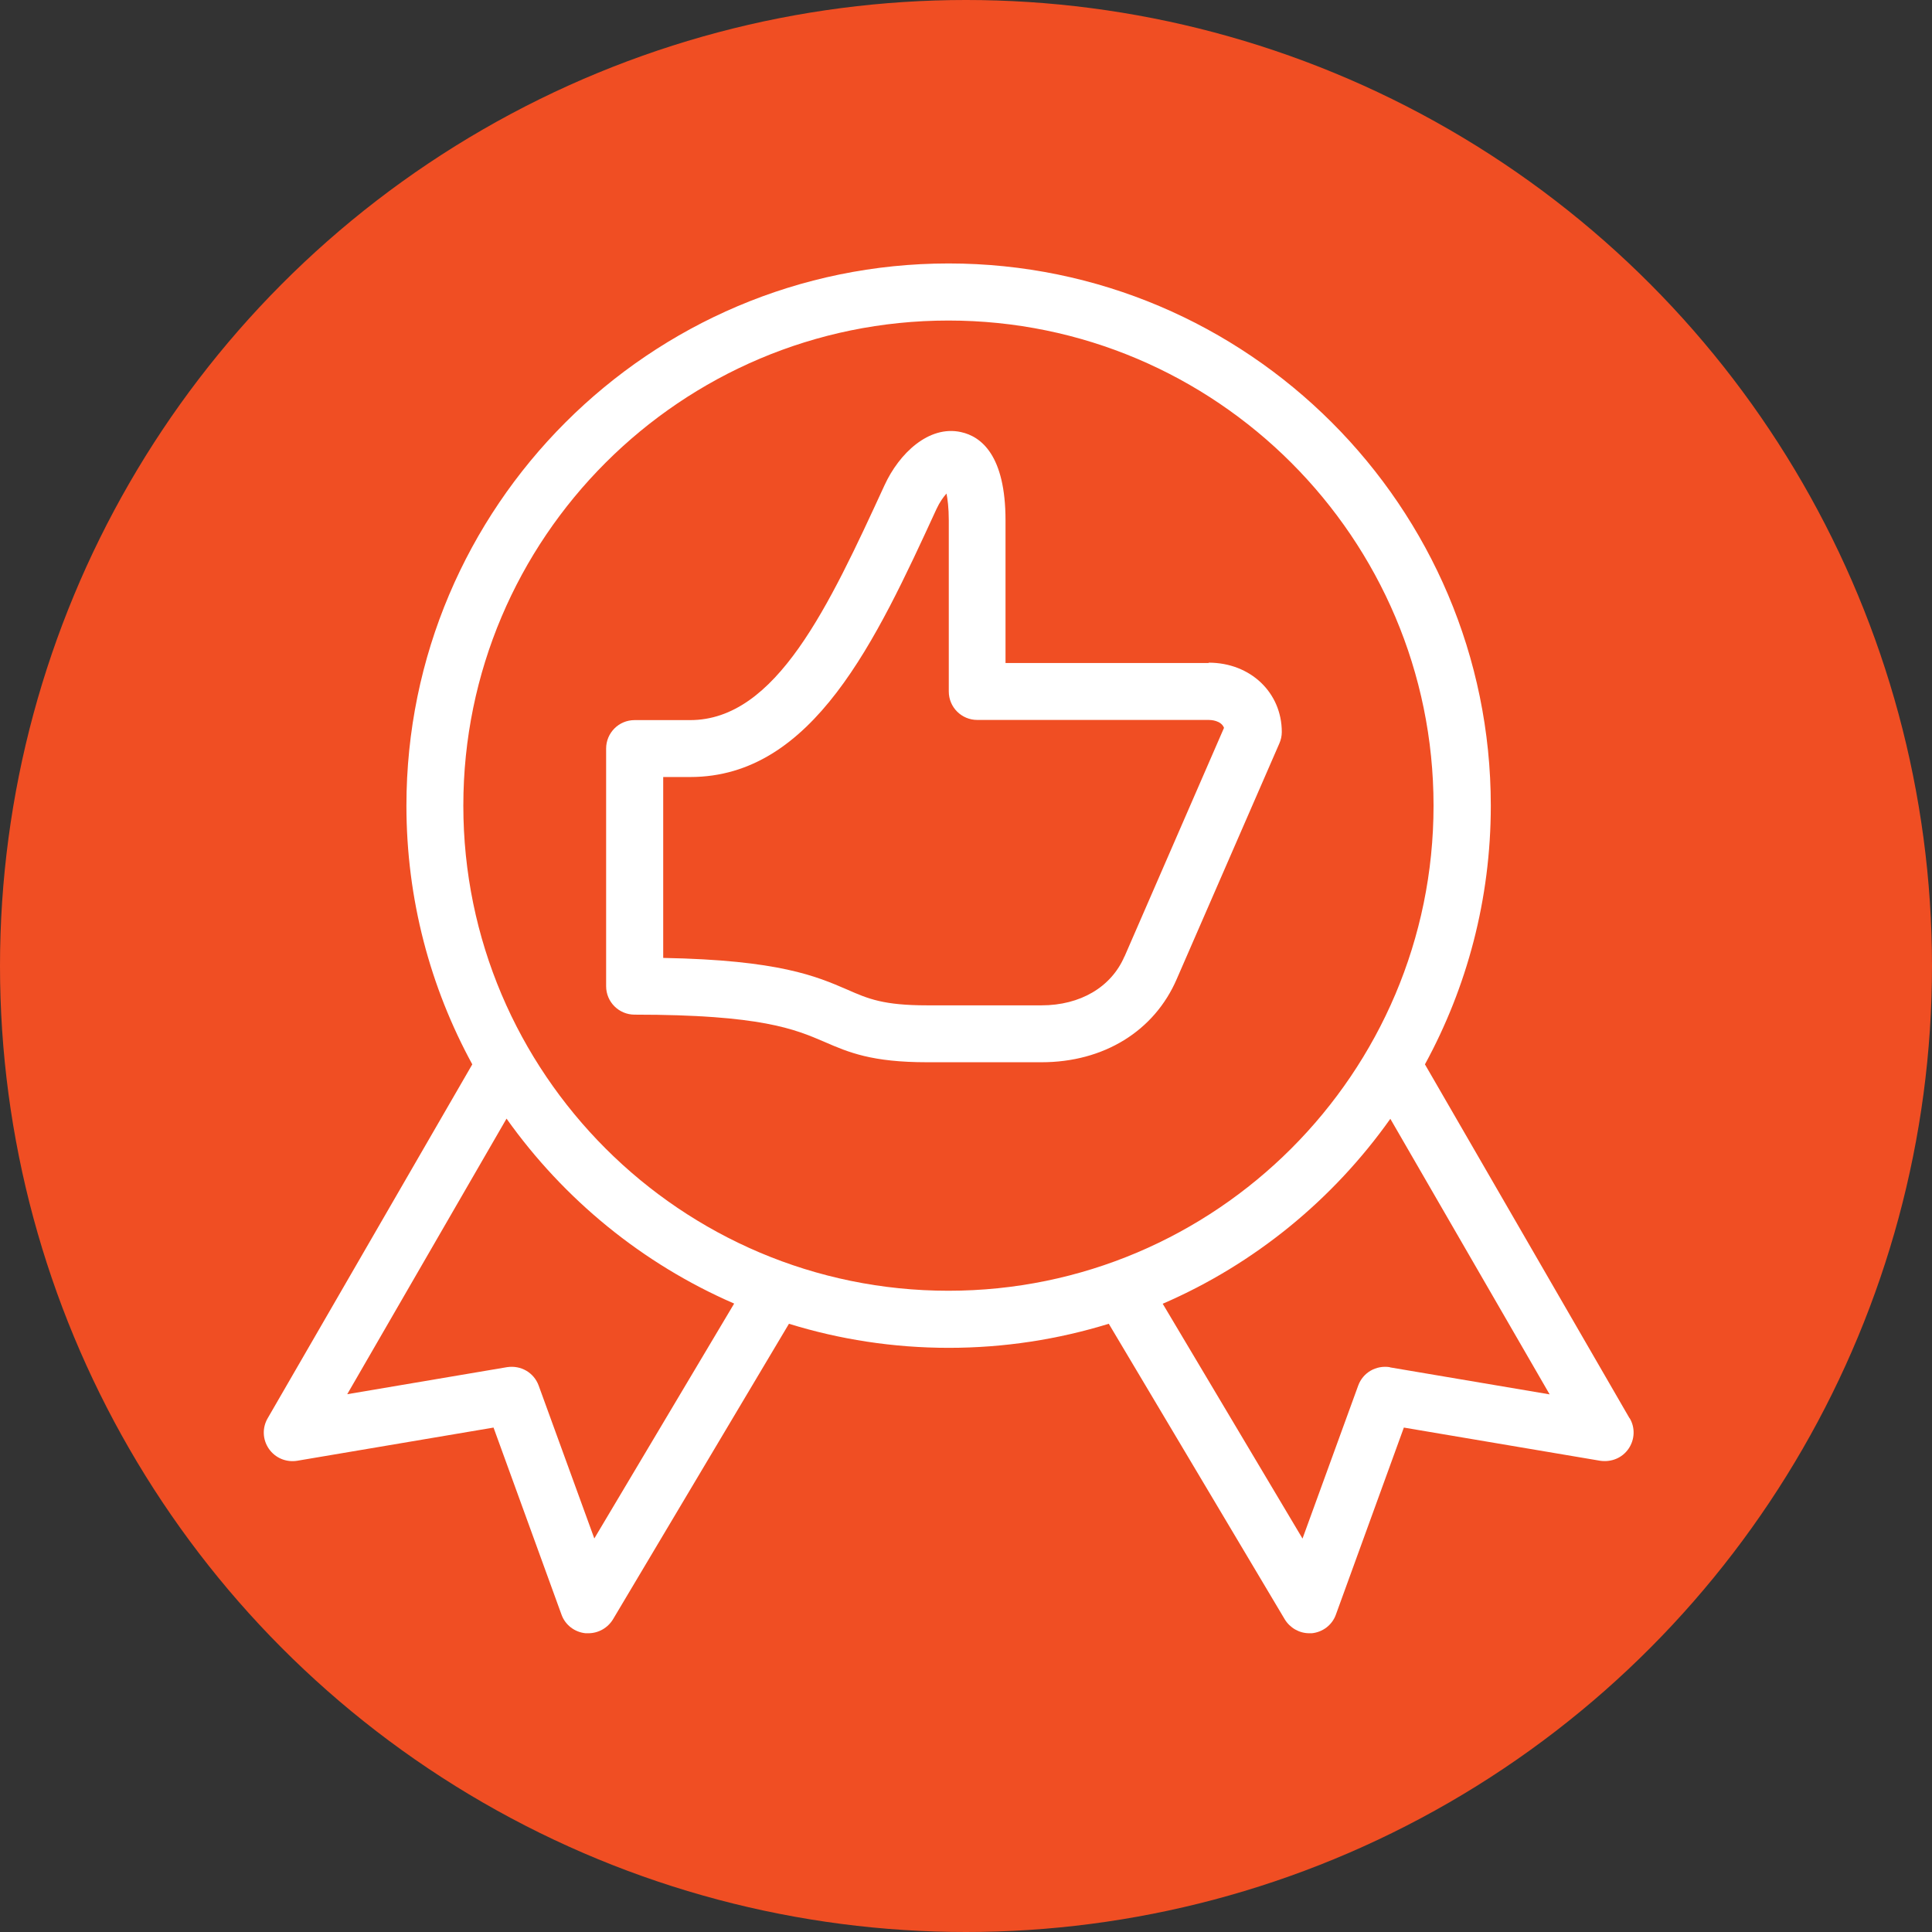 <?xml version="1.0" encoding="UTF-8"?>
<svg  width="150" height="150" id="Ebene_1" data-name="Ebene 1" xmlns="http://www.w3.org/2000/svg" viewBox="0 0 110 110">
  <rect x="0" y="0" width="110" height="110" fill="#333333" stroke="none"/>
  <defs>
    <style>
      .cls-1 {
        fill: #fff;
      }

      .cls-2 {
        fill: none;
      }

      .cls-3 {
        fill: #f04e23;
      }
    </style>
  </defs>
  <circle class="cls-3" cx="55" cy="55" r="55"/>
  <path class="cls-1" d="M68.81,37.75h-11.56v-8.12c0-3.7-1.38-4.78-2.54-5.03-1.83-.4-3.52,1.22-4.35,3.03-3.17,6.88-6.16,13.37-11.07,13.37h-3.16c-.9,0-1.62.73-1.62,1.62v13.53c0,.9.73,1.62,1.62,1.62,7.22,0,9.13.83,10.81,1.55,1.38.6,2.69,1.16,5.85,1.16h6.51c3.54,0,6.42-1.77,7.7-4.74l5.84-13.41c.09-.2.14-.43.14-.65,0-2.25-1.79-3.95-4.16-3.95ZM64.02,54.46s0,0,0,0c-.75,1.74-2.51,2.78-4.72,2.78h-6.51c-2.49,0-3.36-.37-4.56-.9-1.74-.75-3.87-1.68-10.47-1.8v-10.3h1.54c6.99,0,10.57-7.76,14.02-15.26.18-.39.39-.68.57-.88.06.31.13.8.13,1.53v9.74c0,.9.73,1.62,1.62,1.62h13.18c.13,0,.71.03.87.45l-5.66,13.01Z"/>
  <path class="cls-1" d="M92.78,80.75l-11.65-20.15c2.39-4.38,3.75-9.4,3.75-14.73,0-17.02-13.85-30.87-30.87-30.87s-30.87,13.85-30.87,30.87c0,5.33,1.36,10.35,3.75,14.73l-11.65,20.15c-.32.55-.29,1.22.07,1.74.36.52.98.78,1.61.68l11.18-1.89,3.87,10.65c.21.59.75,1,1.37,1.06.06,0,.11,0,.16,0,.57,0,1.1-.3,1.4-.79l10.02-16.83c2.88.89,5.93,1.37,9.1,1.37s6.22-.48,9.11-1.37l10.02,16.83c.3.49.83.79,1.39.79.05,0,.1,0,.15,0,.62-.06,1.16-.47,1.37-1.06l3.87-10.65,11.18,1.89c.64.09,1.25-.16,1.61-.68s.39-1.2.07-1.74ZM33.84,87.6l-3.17-8.71c-.27-.74-1.01-1.17-1.8-1.05l-9.1,1.54,9.07-15.69c3.26,4.59,7.73,8.26,12.96,10.53l-7.96,13.37ZM26.38,45.87c0-15.24,12.39-27.62,27.62-27.62s27.62,12.39,27.62,27.62-12.39,27.62-27.62,27.62-27.62-12.39-27.62-27.62ZM79.13,77.84c-.79-.12-1.53.31-1.8,1.05l-3.17,8.71-7.96-13.37c5.23-2.26,9.7-5.93,12.96-10.53l9.07,15.69-9.1-1.54Z"/>
  <g id="Invisible_Shape" data-name="Invisible Shape">
    <rect class="cls-2" x="43" y="35" width="24" height="24"/>
  </g>
</svg>